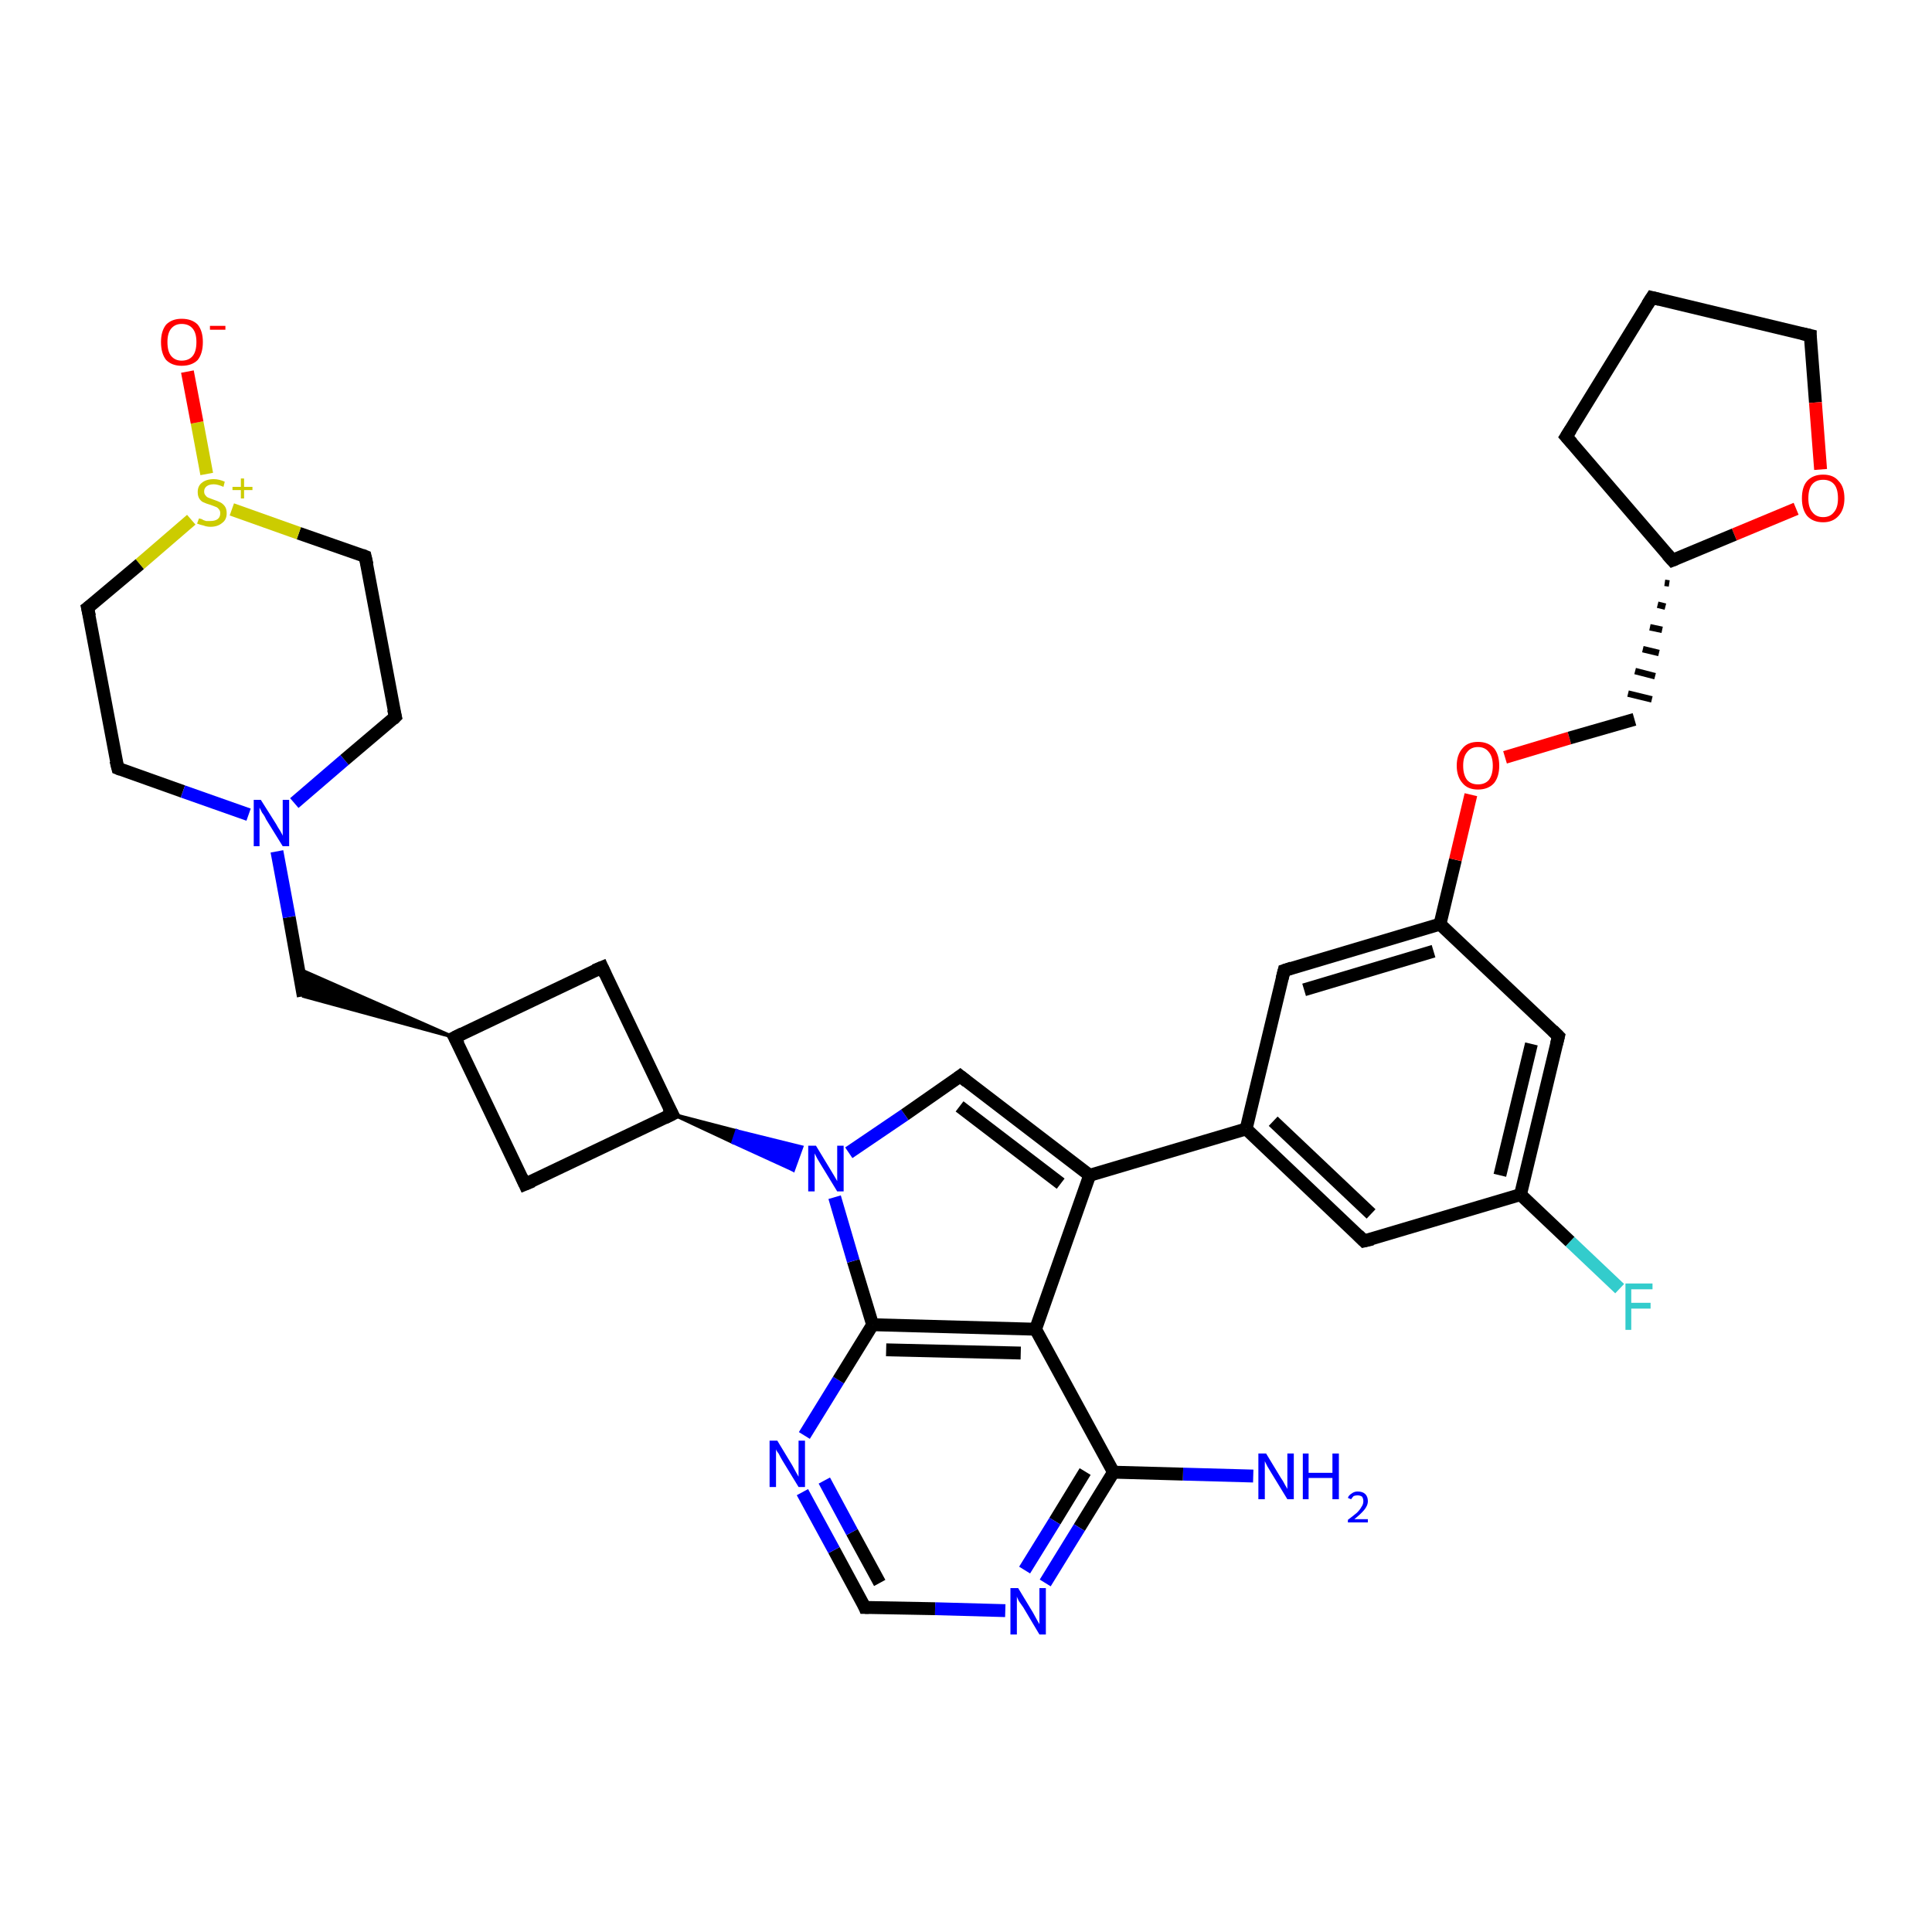 <?xml version='1.0' encoding='iso-8859-1'?>
<svg version='1.1' baseProfile='full'
              xmlns='http://www.w3.org/2000/svg'
                      xmlns:rdkit='http://www.rdkit.org/xml'
                      xmlns:xlink='http://www.w3.org/1999/xlink'
                  xml:space='preserve'
width='300px' height='300px' viewBox='0 0 300 300'>
<!-- END OF HEADER -->
<rect style='opacity:1.0;fill:#FFFFFF;stroke:none' width='300.0' height='300.0' x='0.0' y='0.0'> </rect>
<path class='bond-0 atom-0 atom-1' d='M 194.6,229.2 L 183.7,228.9' style='fill:none;fill-rule:evenodd;stroke:#0000FF;stroke-width:2.0px;stroke-linecap:butt;stroke-linejoin:miter;stroke-opacity:1' />
<path class='bond-0 atom-0 atom-1' d='M 183.7,228.9 L 172.9,228.6' style='fill:none;fill-rule:evenodd;stroke:#000000;stroke-width:2.0px;stroke-linecap:butt;stroke-linejoin:miter;stroke-opacity:1' />
<path class='bond-1 atom-1 atom-2' d='M 172.9,228.6 L 167.6,237.2' style='fill:none;fill-rule:evenodd;stroke:#000000;stroke-width:2.0px;stroke-linecap:butt;stroke-linejoin:miter;stroke-opacity:1' />
<path class='bond-1 atom-1 atom-2' d='M 167.6,237.2 L 162.3,245.8' style='fill:none;fill-rule:evenodd;stroke:#0000FF;stroke-width:2.0px;stroke-linecap:butt;stroke-linejoin:miter;stroke-opacity:1' />
<path class='bond-1 atom-1 atom-2' d='M 168.5,228.5 L 163.8,236.2' style='fill:none;fill-rule:evenodd;stroke:#000000;stroke-width:2.0px;stroke-linecap:butt;stroke-linejoin:miter;stroke-opacity:1' />
<path class='bond-1 atom-1 atom-2' d='M 163.8,236.2 L 159.1,243.8' style='fill:none;fill-rule:evenodd;stroke:#0000FF;stroke-width:2.0px;stroke-linecap:butt;stroke-linejoin:miter;stroke-opacity:1' />
<path class='bond-2 atom-2 atom-3' d='M 156.1,250.1 L 145.2,249.8' style='fill:none;fill-rule:evenodd;stroke:#0000FF;stroke-width:2.0px;stroke-linecap:butt;stroke-linejoin:miter;stroke-opacity:1' />
<path class='bond-2 atom-2 atom-3' d='M 145.2,249.8 L 134.3,249.6' style='fill:none;fill-rule:evenodd;stroke:#000000;stroke-width:2.0px;stroke-linecap:butt;stroke-linejoin:miter;stroke-opacity:1' />
<path class='bond-3 atom-3 atom-4' d='M 134.3,249.6 L 129.5,240.7' style='fill:none;fill-rule:evenodd;stroke:#000000;stroke-width:2.0px;stroke-linecap:butt;stroke-linejoin:miter;stroke-opacity:1' />
<path class='bond-3 atom-3 atom-4' d='M 129.5,240.7 L 124.6,231.7' style='fill:none;fill-rule:evenodd;stroke:#0000FF;stroke-width:2.0px;stroke-linecap:butt;stroke-linejoin:miter;stroke-opacity:1' />
<path class='bond-3 atom-3 atom-4' d='M 136.6,245.8 L 132.3,237.9' style='fill:none;fill-rule:evenodd;stroke:#000000;stroke-width:2.0px;stroke-linecap:butt;stroke-linejoin:miter;stroke-opacity:1' />
<path class='bond-3 atom-3 atom-4' d='M 132.3,237.9 L 128.0,229.9' style='fill:none;fill-rule:evenodd;stroke:#0000FF;stroke-width:2.0px;stroke-linecap:butt;stroke-linejoin:miter;stroke-opacity:1' />
<path class='bond-4 atom-4 atom-5' d='M 124.9,222.9 L 130.2,214.3' style='fill:none;fill-rule:evenodd;stroke:#0000FF;stroke-width:2.0px;stroke-linecap:butt;stroke-linejoin:miter;stroke-opacity:1' />
<path class='bond-4 atom-4 atom-5' d='M 130.2,214.3 L 135.5,205.7' style='fill:none;fill-rule:evenodd;stroke:#000000;stroke-width:2.0px;stroke-linecap:butt;stroke-linejoin:miter;stroke-opacity:1' />
<path class='bond-5 atom-5 atom-6' d='M 135.5,205.7 L 132.5,195.8' style='fill:none;fill-rule:evenodd;stroke:#000000;stroke-width:2.0px;stroke-linecap:butt;stroke-linejoin:miter;stroke-opacity:1' />
<path class='bond-5 atom-5 atom-6' d='M 132.5,195.8 L 129.6,185.9' style='fill:none;fill-rule:evenodd;stroke:#0000FF;stroke-width:2.0px;stroke-linecap:butt;stroke-linejoin:miter;stroke-opacity:1' />
<path class='bond-6 atom-6 atom-7' d='M 131.8,179.0 L 140.5,173.1' style='fill:none;fill-rule:evenodd;stroke:#0000FF;stroke-width:2.0px;stroke-linecap:butt;stroke-linejoin:miter;stroke-opacity:1' />
<path class='bond-6 atom-6 atom-7' d='M 140.5,173.1 L 149.1,167.1' style='fill:none;fill-rule:evenodd;stroke:#000000;stroke-width:2.0px;stroke-linecap:butt;stroke-linejoin:miter;stroke-opacity:1' />
<path class='bond-7 atom-7 atom-8' d='M 149.1,167.1 L 169.2,182.5' style='fill:none;fill-rule:evenodd;stroke:#000000;stroke-width:2.0px;stroke-linecap:butt;stroke-linejoin:miter;stroke-opacity:1' />
<path class='bond-7 atom-7 atom-8' d='M 149.0,171.8 L 164.7,183.8' style='fill:none;fill-rule:evenodd;stroke:#000000;stroke-width:2.0px;stroke-linecap:butt;stroke-linejoin:miter;stroke-opacity:1' />
<path class='bond-8 atom-8 atom-9' d='M 169.2,182.5 L 193.5,175.3' style='fill:none;fill-rule:evenodd;stroke:#000000;stroke-width:2.0px;stroke-linecap:butt;stroke-linejoin:miter;stroke-opacity:1' />
<path class='bond-9 atom-9 atom-10' d='M 193.5,175.3 L 211.8,192.7' style='fill:none;fill-rule:evenodd;stroke:#000000;stroke-width:2.0px;stroke-linecap:butt;stroke-linejoin:miter;stroke-opacity:1' />
<path class='bond-9 atom-9 atom-10' d='M 197.7,174.1 L 212.9,188.5' style='fill:none;fill-rule:evenodd;stroke:#000000;stroke-width:2.0px;stroke-linecap:butt;stroke-linejoin:miter;stroke-opacity:1' />
<path class='bond-10 atom-10 atom-11' d='M 211.8,192.7 L 236.1,185.5' style='fill:none;fill-rule:evenodd;stroke:#000000;stroke-width:2.0px;stroke-linecap:butt;stroke-linejoin:miter;stroke-opacity:1' />
<path class='bond-11 atom-11 atom-12' d='M 236.1,185.5 L 243.8,192.8' style='fill:none;fill-rule:evenodd;stroke:#000000;stroke-width:2.0px;stroke-linecap:butt;stroke-linejoin:miter;stroke-opacity:1' />
<path class='bond-11 atom-11 atom-12' d='M 243.8,192.8 L 251.5,200.1' style='fill:none;fill-rule:evenodd;stroke:#33CCCC;stroke-width:2.0px;stroke-linecap:butt;stroke-linejoin:miter;stroke-opacity:1' />
<path class='bond-12 atom-11 atom-13' d='M 236.1,185.5 L 242.0,160.9' style='fill:none;fill-rule:evenodd;stroke:#000000;stroke-width:2.0px;stroke-linecap:butt;stroke-linejoin:miter;stroke-opacity:1' />
<path class='bond-12 atom-11 atom-13' d='M 232.9,182.5 L 237.8,162.1' style='fill:none;fill-rule:evenodd;stroke:#000000;stroke-width:2.0px;stroke-linecap:butt;stroke-linejoin:miter;stroke-opacity:1' />
<path class='bond-13 atom-13 atom-14' d='M 242.0,160.9 L 223.6,143.5' style='fill:none;fill-rule:evenodd;stroke:#000000;stroke-width:2.0px;stroke-linecap:butt;stroke-linejoin:miter;stroke-opacity:1' />
<path class='bond-14 atom-14 atom-15' d='M 223.6,143.5 L 226.0,133.5' style='fill:none;fill-rule:evenodd;stroke:#000000;stroke-width:2.0px;stroke-linecap:butt;stroke-linejoin:miter;stroke-opacity:1' />
<path class='bond-14 atom-14 atom-15' d='M 226.0,133.5 L 228.4,123.4' style='fill:none;fill-rule:evenodd;stroke:#FF0000;stroke-width:2.0px;stroke-linecap:butt;stroke-linejoin:miter;stroke-opacity:1' />
<path class='bond-15 atom-15 atom-16' d='M 233.7,117.6 L 243.7,114.6' style='fill:none;fill-rule:evenodd;stroke:#FF0000;stroke-width:2.0px;stroke-linecap:butt;stroke-linejoin:miter;stroke-opacity:1' />
<path class='bond-15 atom-15 atom-16' d='M 243.7,114.6 L 253.8,111.7' style='fill:none;fill-rule:evenodd;stroke:#000000;stroke-width:2.0px;stroke-linecap:butt;stroke-linejoin:miter;stroke-opacity:1' />
<path class='bond-16 atom-17 atom-16' d='M 258.5,90.5 L 259.2,90.6' style='fill:none;fill-rule:evenodd;stroke:#000000;stroke-width:1.0px;stroke-linecap:butt;stroke-linejoin:miter;stroke-opacity:1' />
<path class='bond-16 atom-17 atom-16' d='M 257.4,93.9 L 258.6,94.2' style='fill:none;fill-rule:evenodd;stroke:#000000;stroke-width:1.0px;stroke-linecap:butt;stroke-linejoin:miter;stroke-opacity:1' />
<path class='bond-16 atom-17 atom-16' d='M 256.2,97.4 L 258.1,97.8' style='fill:none;fill-rule:evenodd;stroke:#000000;stroke-width:1.0px;stroke-linecap:butt;stroke-linejoin:miter;stroke-opacity:1' />
<path class='bond-16 atom-17 atom-16' d='M 255.1,100.8 L 257.6,101.4' style='fill:none;fill-rule:evenodd;stroke:#000000;stroke-width:1.0px;stroke-linecap:butt;stroke-linejoin:miter;stroke-opacity:1' />
<path class='bond-16 atom-17 atom-16' d='M 253.9,104.2 L 257.0,105.0' style='fill:none;fill-rule:evenodd;stroke:#000000;stroke-width:1.0px;stroke-linecap:butt;stroke-linejoin:miter;stroke-opacity:1' />
<path class='bond-16 atom-17 atom-16' d='M 252.8,107.7 L 256.5,108.6' style='fill:none;fill-rule:evenodd;stroke:#000000;stroke-width:1.0px;stroke-linecap:butt;stroke-linejoin:miter;stroke-opacity:1' />
<path class='bond-17 atom-17 atom-18' d='M 259.7,87.0 L 243.2,67.8' style='fill:none;fill-rule:evenodd;stroke:#000000;stroke-width:2.0px;stroke-linecap:butt;stroke-linejoin:miter;stroke-opacity:1' />
<path class='bond-18 atom-18 atom-19' d='M 243.2,67.8 L 256.5,46.2' style='fill:none;fill-rule:evenodd;stroke:#000000;stroke-width:2.0px;stroke-linecap:butt;stroke-linejoin:miter;stroke-opacity:1' />
<path class='bond-19 atom-19 atom-20' d='M 256.5,46.2 L 281.1,52.1' style='fill:none;fill-rule:evenodd;stroke:#000000;stroke-width:2.0px;stroke-linecap:butt;stroke-linejoin:miter;stroke-opacity:1' />
<path class='bond-20 atom-20 atom-21' d='M 281.1,52.1 L 281.9,62.5' style='fill:none;fill-rule:evenodd;stroke:#000000;stroke-width:2.0px;stroke-linecap:butt;stroke-linejoin:miter;stroke-opacity:1' />
<path class='bond-20 atom-20 atom-21' d='M 281.9,62.5 L 282.7,72.9' style='fill:none;fill-rule:evenodd;stroke:#FF0000;stroke-width:2.0px;stroke-linecap:butt;stroke-linejoin:miter;stroke-opacity:1' />
<path class='bond-21 atom-14 atom-22' d='M 223.6,143.5 L 199.4,150.7' style='fill:none;fill-rule:evenodd;stroke:#000000;stroke-width:2.0px;stroke-linecap:butt;stroke-linejoin:miter;stroke-opacity:1' />
<path class='bond-21 atom-14 atom-22' d='M 222.6,147.7 L 202.5,153.7' style='fill:none;fill-rule:evenodd;stroke:#000000;stroke-width:2.0px;stroke-linecap:butt;stroke-linejoin:miter;stroke-opacity:1' />
<path class='bond-22 atom-8 atom-23' d='M 169.2,182.5 L 160.8,206.4' style='fill:none;fill-rule:evenodd;stroke:#000000;stroke-width:2.0px;stroke-linecap:butt;stroke-linejoin:miter;stroke-opacity:1' />
<path class='bond-23 atom-24 atom-6' d='M 104.4,173.0 L 114.4,175.6 L 113.8,177.4 Z' style='fill:#000000;fill-rule:evenodd;fill-opacity:1;stroke:#000000;stroke-width:0.5px;stroke-linecap:butt;stroke-linejoin:miter;stroke-opacity:1;' />
<path class='bond-23 atom-24 atom-6' d='M 114.4,175.6 L 123.2,181.7 L 124.5,178.1 Z' style='fill:#0000FF;fill-rule:evenodd;fill-opacity:1;stroke:#0000FF;stroke-width:0.5px;stroke-linecap:butt;stroke-linejoin:miter;stroke-opacity:1;' />
<path class='bond-23 atom-24 atom-6' d='M 114.4,175.6 L 113.8,177.4 L 123.2,181.7 Z' style='fill:#0000FF;fill-rule:evenodd;fill-opacity:1;stroke:#0000FF;stroke-width:0.5px;stroke-linecap:butt;stroke-linejoin:miter;stroke-opacity:1;' />
<path class='bond-24 atom-24 atom-25' d='M 104.4,173.0 L 93.5,150.2' style='fill:none;fill-rule:evenodd;stroke:#000000;stroke-width:2.0px;stroke-linecap:butt;stroke-linejoin:miter;stroke-opacity:1' />
<path class='bond-25 atom-25 atom-26' d='M 93.5,150.2 L 70.6,161.1' style='fill:none;fill-rule:evenodd;stroke:#000000;stroke-width:2.0px;stroke-linecap:butt;stroke-linejoin:miter;stroke-opacity:1' />
<path class='bond-26 atom-26 atom-27' d='M 70.6,161.1 L 47.1,154.7 L 46.3,150.4 Z' style='fill:#000000;fill-rule:evenodd;fill-opacity:1;stroke:#000000;stroke-width:0.5px;stroke-linecap:butt;stroke-linejoin:miter;stroke-opacity:1;' />
<path class='bond-27 atom-27 atom-28' d='M 47.1,154.7 L 44.9,142.4' style='fill:none;fill-rule:evenodd;stroke:#000000;stroke-width:2.0px;stroke-linecap:butt;stroke-linejoin:miter;stroke-opacity:1' />
<path class='bond-27 atom-27 atom-28' d='M 44.9,142.4 L 43.0,132.2' style='fill:none;fill-rule:evenodd;stroke:#0000FF;stroke-width:2.0px;stroke-linecap:butt;stroke-linejoin:miter;stroke-opacity:1' />
<path class='bond-28 atom-28 atom-29' d='M 45.7,124.7 L 53.5,118.0' style='fill:none;fill-rule:evenodd;stroke:#0000FF;stroke-width:2.0px;stroke-linecap:butt;stroke-linejoin:miter;stroke-opacity:1' />
<path class='bond-28 atom-28 atom-29' d='M 53.5,118.0 L 61.4,111.3' style='fill:none;fill-rule:evenodd;stroke:#000000;stroke-width:2.0px;stroke-linecap:butt;stroke-linejoin:miter;stroke-opacity:1' />
<path class='bond-29 atom-29 atom-30' d='M 61.4,111.3 L 56.7,86.4' style='fill:none;fill-rule:evenodd;stroke:#000000;stroke-width:2.0px;stroke-linecap:butt;stroke-linejoin:miter;stroke-opacity:1' />
<path class='bond-30 atom-30 atom-31' d='M 56.7,86.4 L 46.4,82.8' style='fill:none;fill-rule:evenodd;stroke:#000000;stroke-width:2.0px;stroke-linecap:butt;stroke-linejoin:miter;stroke-opacity:1' />
<path class='bond-30 atom-30 atom-31' d='M 46.4,82.8 L 36.0,79.1' style='fill:none;fill-rule:evenodd;stroke:#CCCC00;stroke-width:2.0px;stroke-linecap:butt;stroke-linejoin:miter;stroke-opacity:1' />
<path class='bond-31 atom-31 atom-32' d='M 32.1,73.6 L 30.6,65.6' style='fill:none;fill-rule:evenodd;stroke:#CCCC00;stroke-width:2.0px;stroke-linecap:butt;stroke-linejoin:miter;stroke-opacity:1' />
<path class='bond-31 atom-31 atom-32' d='M 30.6,65.6 L 29.1,57.7' style='fill:none;fill-rule:evenodd;stroke:#FF0000;stroke-width:2.0px;stroke-linecap:butt;stroke-linejoin:miter;stroke-opacity:1' />
<path class='bond-32 atom-31 atom-33' d='M 29.7,80.7 L 21.7,87.6' style='fill:none;fill-rule:evenodd;stroke:#CCCC00;stroke-width:2.0px;stroke-linecap:butt;stroke-linejoin:miter;stroke-opacity:1' />
<path class='bond-32 atom-31 atom-33' d='M 21.7,87.6 L 13.6,94.4' style='fill:none;fill-rule:evenodd;stroke:#000000;stroke-width:2.0px;stroke-linecap:butt;stroke-linejoin:miter;stroke-opacity:1' />
<path class='bond-33 atom-33 atom-34' d='M 13.6,94.4 L 18.3,119.3' style='fill:none;fill-rule:evenodd;stroke:#000000;stroke-width:2.0px;stroke-linecap:butt;stroke-linejoin:miter;stroke-opacity:1' />
<path class='bond-34 atom-26 atom-35' d='M 70.6,161.1 L 81.5,183.9' style='fill:none;fill-rule:evenodd;stroke:#000000;stroke-width:2.0px;stroke-linecap:butt;stroke-linejoin:miter;stroke-opacity:1' />
<path class='bond-35 atom-23 atom-1' d='M 160.8,206.4 L 172.9,228.6' style='fill:none;fill-rule:evenodd;stroke:#000000;stroke-width:2.0px;stroke-linecap:butt;stroke-linejoin:miter;stroke-opacity:1' />
<path class='bond-36 atom-35 atom-24' d='M 81.5,183.9 L 104.4,173.0' style='fill:none;fill-rule:evenodd;stroke:#000000;stroke-width:2.0px;stroke-linecap:butt;stroke-linejoin:miter;stroke-opacity:1' />
<path class='bond-37 atom-23 atom-5' d='M 160.8,206.4 L 135.5,205.7' style='fill:none;fill-rule:evenodd;stroke:#000000;stroke-width:2.0px;stroke-linecap:butt;stroke-linejoin:miter;stroke-opacity:1' />
<path class='bond-37 atom-23 atom-5' d='M 158.5,210.1 L 137.6,209.6' style='fill:none;fill-rule:evenodd;stroke:#000000;stroke-width:2.0px;stroke-linecap:butt;stroke-linejoin:miter;stroke-opacity:1' />
<path class='bond-38 atom-34 atom-28' d='M 18.3,119.3 L 28.4,122.9' style='fill:none;fill-rule:evenodd;stroke:#000000;stroke-width:2.0px;stroke-linecap:butt;stroke-linejoin:miter;stroke-opacity:1' />
<path class='bond-38 atom-34 atom-28' d='M 28.4,122.9 L 38.6,126.5' style='fill:none;fill-rule:evenodd;stroke:#0000FF;stroke-width:2.0px;stroke-linecap:butt;stroke-linejoin:miter;stroke-opacity:1' />
<path class='bond-39 atom-22 atom-9' d='M 199.4,150.7 L 193.5,175.3' style='fill:none;fill-rule:evenodd;stroke:#000000;stroke-width:2.0px;stroke-linecap:butt;stroke-linejoin:miter;stroke-opacity:1' />
<path class='bond-40 atom-21 atom-17' d='M 278.9,79.0 L 269.3,83.0' style='fill:none;fill-rule:evenodd;stroke:#FF0000;stroke-width:2.0px;stroke-linecap:butt;stroke-linejoin:miter;stroke-opacity:1' />
<path class='bond-40 atom-21 atom-17' d='M 269.3,83.0 L 259.7,87.0' style='fill:none;fill-rule:evenodd;stroke:#000000;stroke-width:2.0px;stroke-linecap:butt;stroke-linejoin:miter;stroke-opacity:1' />
<path d='M 134.9,249.6 L 134.3,249.6 L 134.1,249.1' style='fill:none;stroke:#000000;stroke-width:2.0px;stroke-linecap:butt;stroke-linejoin:miter;stroke-opacity:1;' />
<path d='M 148.7,167.4 L 149.1,167.1 L 150.1,167.9' style='fill:none;stroke:#000000;stroke-width:2.0px;stroke-linecap:butt;stroke-linejoin:miter;stroke-opacity:1;' />
<path d='M 210.9,191.8 L 211.8,192.7 L 213.1,192.4' style='fill:none;stroke:#000000;stroke-width:2.0px;stroke-linecap:butt;stroke-linejoin:miter;stroke-opacity:1;' />
<path d='M 241.7,162.1 L 242.0,160.9 L 241.1,160.0' style='fill:none;stroke:#000000;stroke-width:2.0px;stroke-linecap:butt;stroke-linejoin:miter;stroke-opacity:1;' />
<path d='M 258.9,86.1 L 259.7,87.0 L 260.2,86.8' style='fill:none;stroke:#000000;stroke-width:2.0px;stroke-linecap:butt;stroke-linejoin:miter;stroke-opacity:1;' />
<path d='M 244.1,68.8 L 243.2,67.8 L 243.9,66.7' style='fill:none;stroke:#000000;stroke-width:2.0px;stroke-linecap:butt;stroke-linejoin:miter;stroke-opacity:1;' />
<path d='M 255.8,47.3 L 256.5,46.2 L 257.7,46.5' style='fill:none;stroke:#000000;stroke-width:2.0px;stroke-linecap:butt;stroke-linejoin:miter;stroke-opacity:1;' />
<path d='M 279.8,51.8 L 281.1,52.1 L 281.1,52.6' style='fill:none;stroke:#000000;stroke-width:2.0px;stroke-linecap:butt;stroke-linejoin:miter;stroke-opacity:1;' />
<path d='M 200.6,150.3 L 199.4,150.7 L 199.1,151.9' style='fill:none;stroke:#000000;stroke-width:2.0px;stroke-linecap:butt;stroke-linejoin:miter;stroke-opacity:1;' />
<path d='M 103.8,171.9 L 104.4,173.0 L 103.2,173.6' style='fill:none;stroke:#000000;stroke-width:2.0px;stroke-linecap:butt;stroke-linejoin:miter;stroke-opacity:1;' />
<path d='M 94.0,151.3 L 93.5,150.2 L 92.3,150.7' style='fill:none;stroke:#000000;stroke-width:2.0px;stroke-linecap:butt;stroke-linejoin:miter;stroke-opacity:1;' />
<path d='M 71.8,160.5 L 70.6,161.1 L 71.2,162.2' style='fill:none;stroke:#000000;stroke-width:2.0px;stroke-linecap:butt;stroke-linejoin:miter;stroke-opacity:1;' />
<path d='M 61.0,111.7 L 61.4,111.3 L 61.1,110.1' style='fill:none;stroke:#000000;stroke-width:2.0px;stroke-linecap:butt;stroke-linejoin:miter;stroke-opacity:1;' />
<path d='M 57.0,87.7 L 56.7,86.4 L 56.2,86.2' style='fill:none;stroke:#000000;stroke-width:2.0px;stroke-linecap:butt;stroke-linejoin:miter;stroke-opacity:1;' />
<path d='M 14.0,94.1 L 13.6,94.4 L 13.9,95.7' style='fill:none;stroke:#000000;stroke-width:2.0px;stroke-linecap:butt;stroke-linejoin:miter;stroke-opacity:1;' />
<path d='M 18.0,118.1 L 18.3,119.3 L 18.8,119.5' style='fill:none;stroke:#000000;stroke-width:2.0px;stroke-linecap:butt;stroke-linejoin:miter;stroke-opacity:1;' />
<path d='M 81.0,182.8 L 81.5,183.9 L 82.7,183.4' style='fill:none;stroke:#000000;stroke-width:2.0px;stroke-linecap:butt;stroke-linejoin:miter;stroke-opacity:1;' />
<path class='atom-0' d='M 196.6 225.7
L 198.9 229.5
Q 199.2 229.9, 199.5 230.5
Q 199.9 231.2, 199.9 231.2
L 199.9 225.7
L 200.9 225.7
L 200.9 232.8
L 199.9 232.8
L 197.4 228.7
Q 197.1 228.2, 196.8 227.7
Q 196.5 227.1, 196.4 226.9
L 196.4 232.8
L 195.4 232.8
L 195.4 225.7
L 196.6 225.7
' fill='#0000FF'/>
<path class='atom-0' d='M 202.3 225.7
L 203.2 225.7
L 203.2 228.7
L 206.9 228.7
L 206.9 225.7
L 207.9 225.7
L 207.9 232.8
L 206.9 232.8
L 206.9 229.5
L 203.2 229.5
L 203.2 232.8
L 202.3 232.8
L 202.3 225.7
' fill='#0000FF'/>
<path class='atom-0' d='M 209.3 232.6
Q 209.4 232.2, 209.9 231.9
Q 210.3 231.6, 210.8 231.6
Q 211.6 231.6, 212.0 232.0
Q 212.4 232.4, 212.4 233.1
Q 212.4 233.8, 211.8 234.5
Q 211.3 235.1, 210.3 235.9
L 212.4 235.9
L 212.4 236.4
L 209.3 236.4
L 209.3 236.0
Q 210.1 235.4, 210.7 234.9
Q 211.2 234.4, 211.4 234.0
Q 211.7 233.6, 211.7 233.1
Q 211.7 232.7, 211.5 232.4
Q 211.2 232.2, 210.8 232.2
Q 210.5 232.2, 210.2 232.3
Q 210.0 232.5, 209.8 232.8
L 209.3 232.6
' fill='#0000FF'/>
<path class='atom-2' d='M 158.1 246.6
L 160.4 250.4
Q 160.6 250.8, 161.0 251.5
Q 161.4 252.2, 161.4 252.2
L 161.4 246.6
L 162.4 246.6
L 162.4 253.8
L 161.4 253.8
L 158.9 249.6
Q 158.6 249.2, 158.2 248.6
Q 157.9 248.0, 157.9 247.9
L 157.9 253.8
L 156.9 253.8
L 156.9 246.6
L 158.1 246.6
' fill='#0000FF'/>
<path class='atom-4' d='M 120.7 223.7
L 123.0 227.5
Q 123.2 227.9, 123.6 228.6
Q 124.0 229.3, 124.0 229.3
L 124.0 223.7
L 125.0 223.7
L 125.0 230.9
L 124.0 230.9
L 121.5 226.8
Q 121.2 226.3, 120.9 225.7
Q 120.5 225.2, 120.5 225.0
L 120.5 230.9
L 119.5 230.9
L 119.5 223.7
L 120.7 223.7
' fill='#0000FF'/>
<path class='atom-6' d='M 126.7 177.9
L 129.0 181.7
Q 129.2 182.0, 129.6 182.7
Q 130.0 183.4, 130.0 183.4
L 130.0 177.9
L 131.0 177.9
L 131.0 185.0
L 130.0 185.0
L 127.5 180.9
Q 127.2 180.4, 126.9 179.9
Q 126.6 179.3, 126.5 179.1
L 126.5 185.0
L 125.5 185.0
L 125.5 177.9
L 126.7 177.9
' fill='#0000FF'/>
<path class='atom-12' d='M 252.4 199.3
L 256.6 199.3
L 256.6 200.2
L 253.3 200.2
L 253.3 202.3
L 256.3 202.3
L 256.3 203.2
L 253.3 203.2
L 253.3 206.5
L 252.4 206.5
L 252.4 199.3
' fill='#33CCCC'/>
<path class='atom-15' d='M 226.2 118.9
Q 226.2 117.2, 227.1 116.2
Q 227.9 115.2, 229.5 115.2
Q 231.1 115.2, 232.0 116.2
Q 232.8 117.2, 232.8 118.9
Q 232.8 120.6, 232.0 121.6
Q 231.1 122.6, 229.5 122.6
Q 227.9 122.6, 227.1 121.6
Q 226.2 120.6, 226.2 118.9
M 229.5 121.8
Q 230.6 121.8, 231.2 121.1
Q 231.8 120.3, 231.8 118.9
Q 231.8 117.5, 231.2 116.8
Q 230.6 116.0, 229.5 116.0
Q 228.4 116.0, 227.8 116.8
Q 227.2 117.5, 227.2 118.9
Q 227.2 120.3, 227.8 121.1
Q 228.4 121.8, 229.5 121.8
' fill='#FF0000'/>
<path class='atom-21' d='M 279.8 77.4
Q 279.8 75.6, 280.6 74.7
Q 281.5 73.7, 283.1 73.7
Q 284.7 73.7, 285.5 74.7
Q 286.4 75.6, 286.4 77.4
Q 286.4 79.1, 285.5 80.1
Q 284.6 81.1, 283.1 81.1
Q 281.5 81.1, 280.6 80.1
Q 279.8 79.1, 279.8 77.4
M 283.1 80.3
Q 284.2 80.3, 284.8 79.5
Q 285.4 78.8, 285.4 77.4
Q 285.4 75.9, 284.8 75.2
Q 284.2 74.5, 283.1 74.5
Q 282.0 74.5, 281.4 75.2
Q 280.8 75.9, 280.8 77.4
Q 280.8 78.8, 281.4 79.5
Q 282.0 80.3, 283.1 80.3
' fill='#FF0000'/>
<path class='atom-28' d='M 40.5 124.2
L 42.9 128.0
Q 43.1 128.4, 43.5 129.0
Q 43.9 129.7, 43.9 129.8
L 43.9 124.2
L 44.9 124.2
L 44.9 131.4
L 43.9 131.4
L 41.3 127.2
Q 41.1 126.7, 40.7 126.2
Q 40.4 125.6, 40.3 125.4
L 40.3 131.4
L 39.4 131.4
L 39.4 124.2
L 40.5 124.2
' fill='#0000FF'/>
<path class='atom-31' d='M 30.9 80.5
Q 30.9 80.5, 31.3 80.6
Q 31.6 80.8, 32.0 80.9
Q 32.3 80.9, 32.7 80.9
Q 33.4 80.9, 33.8 80.6
Q 34.2 80.3, 34.2 79.7
Q 34.2 79.3, 34.0 79.1
Q 33.8 78.8, 33.5 78.7
Q 33.2 78.6, 32.7 78.4
Q 32.0 78.2, 31.6 78.0
Q 31.3 77.9, 31.0 77.5
Q 30.7 77.1, 30.7 76.4
Q 30.7 75.5, 31.3 75.0
Q 32.0 74.4, 33.2 74.4
Q 34.0 74.4, 34.9 74.8
L 34.7 75.6
Q 33.8 75.2, 33.2 75.2
Q 32.5 75.2, 32.1 75.5
Q 31.7 75.8, 31.7 76.3
Q 31.7 76.7, 31.9 76.9
Q 32.1 77.2, 32.4 77.3
Q 32.7 77.4, 33.2 77.6
Q 33.8 77.8, 34.2 78.0
Q 34.6 78.2, 34.9 78.6
Q 35.2 79.0, 35.2 79.7
Q 35.2 80.7, 34.5 81.2
Q 33.8 81.8, 32.7 81.8
Q 32.1 81.8, 31.6 81.6
Q 31.1 81.5, 30.6 81.3
L 30.9 80.5
' fill='#CCCC00'/>
<path class='atom-31' d='M 36.1 75.6
L 37.4 75.6
L 37.4 74.3
L 37.9 74.3
L 37.9 75.6
L 39.2 75.6
L 39.2 76.1
L 37.9 76.1
L 37.9 77.4
L 37.4 77.4
L 37.4 76.1
L 36.1 76.1
L 36.1 75.6
' fill='#CCCC00'/>
<path class='atom-32' d='M 25.0 53.1
Q 25.0 51.4, 25.8 50.4
Q 26.7 49.5, 28.2 49.5
Q 29.8 49.5, 30.7 50.4
Q 31.5 51.4, 31.5 53.1
Q 31.5 54.9, 30.7 55.9
Q 29.8 56.8, 28.2 56.8
Q 26.7 56.8, 25.8 55.9
Q 25.0 54.9, 25.0 53.1
M 28.2 56.0
Q 29.3 56.0, 29.9 55.3
Q 30.5 54.6, 30.5 53.1
Q 30.5 51.7, 29.9 51.0
Q 29.3 50.3, 28.2 50.3
Q 27.2 50.3, 26.6 51.0
Q 26.0 51.7, 26.0 53.1
Q 26.0 54.6, 26.6 55.3
Q 27.2 56.0, 28.2 56.0
' fill='#FF0000'/>
<path class='atom-32' d='M 32.6 50.6
L 35.0 50.6
L 35.0 51.2
L 32.6 51.2
L 32.6 50.6
' fill='#FF0000'/>
</svg>
